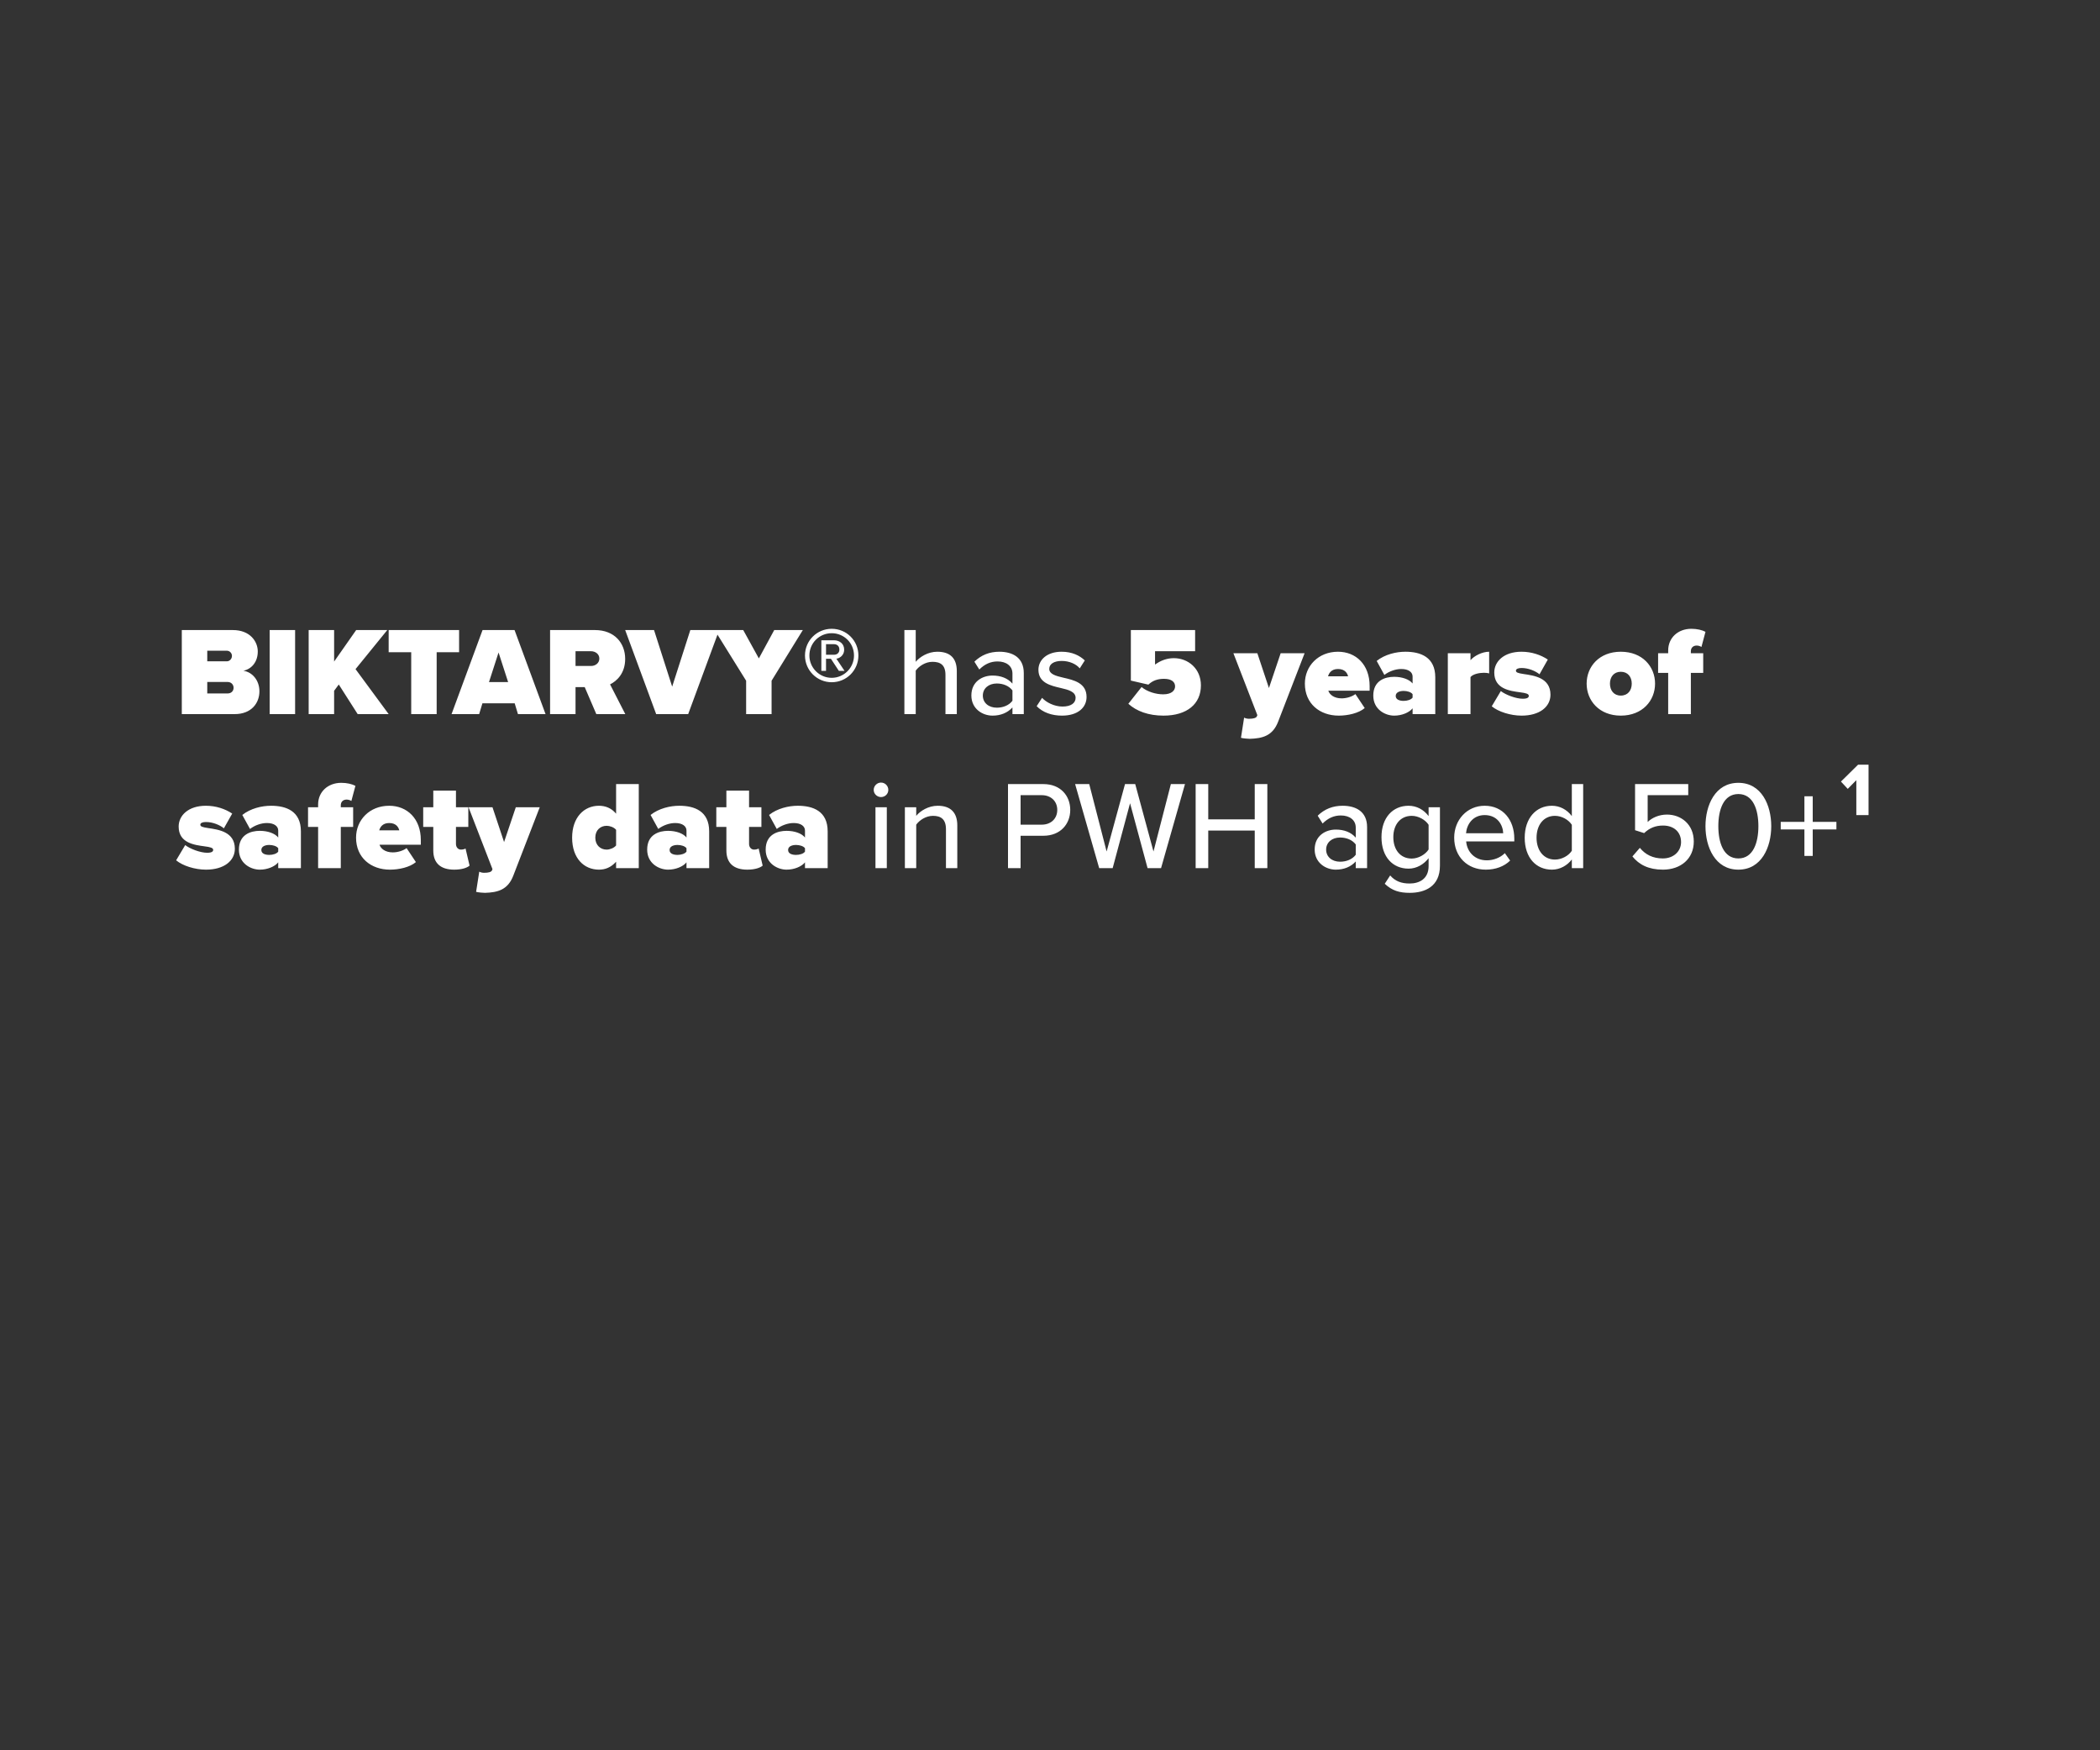 <svg width="300" height="250" viewBox="0 0 300 250" fill="none" xmlns="http://www.w3.org/2000/svg">
<rect x="0" y="0" width="300" height="250" fill="#333333" stroke="none"/>
<path d="M33.514 102H25.972V89.994H33.262C35.746 89.994 36.826 91.65 36.826 93.054C36.826 94.548 35.944 95.556 34.774 95.808C36.07 96.006 37.06 97.194 37.06 98.742C37.06 100.416 35.926 102 33.514 102ZM29.608 92.946V94.458H32.416C32.794 94.458 33.136 94.116 33.136 93.684C33.136 93.27 32.794 92.946 32.416 92.946H29.608ZM29.608 97.41V99.048H32.524C33.046 99.048 33.37 98.688 33.37 98.238C33.37 97.806 33.046 97.41 32.524 97.41H29.608ZM42.159 102H38.523V89.994H42.159V102ZM55.525 102H51.097L48.397 97.77L47.731 98.67V102H44.095V89.994H47.731V94.494L50.881 89.994H55.327L50.791 95.574L55.525 102ZM62.381 102H58.745V93.162H55.523V89.994H65.585V93.162H62.381V102ZM77.936 102H73.994L73.526 100.452H68.918L68.45 102H64.508L68.936 89.994H73.508L77.936 102ZM72.59 97.428L71.222 93.198L69.854 97.428H72.59ZM89.329 102H85.189L83.533 98.148H82.219V102H78.583V89.994H84.991C87.799 89.994 89.311 91.866 89.311 94.116C89.311 96.186 88.105 97.284 87.151 97.752L89.329 102ZM85.621 94.062C85.621 93.414 85.045 93.018 84.433 93.018H82.219V95.124H84.433C85.045 95.124 85.621 94.728 85.621 94.062ZM98.311 102H93.739L89.311 89.994H93.433L96.025 98.076L98.617 89.994H102.739L98.311 102ZM110.226 102H106.59V97.23L102.09 89.994H106.176L108.408 94.044L110.604 89.994H114.69L110.226 97.23V102ZM118.813 97.446C116.707 97.446 114.997 95.736 114.997 93.63C114.997 91.506 116.707 89.814 118.813 89.814C120.937 89.814 122.629 91.506 122.629 93.63C122.629 95.736 120.937 97.446 118.813 97.446ZM118.813 90.444C117.049 90.444 115.627 91.848 115.627 93.63C115.627 95.376 117.049 96.816 118.813 96.816C120.577 96.816 121.999 95.376 121.999 93.63C121.999 91.848 120.577 90.444 118.813 90.444ZM120.649 95.826H119.839L118.705 94.098H118.003V95.826H117.337V91.452H119.119C119.965 91.452 120.595 91.974 120.595 92.784C120.595 93.756 119.731 94.08 119.479 94.08L120.649 95.826ZM119.119 92.01H118.003V93.522H119.119C119.605 93.522 119.911 93.234 119.911 92.784C119.911 92.298 119.605 92.01 119.119 92.01ZM136.686 102H135.066V96.402C135.066 94.962 134.328 94.53 133.212 94.53C132.204 94.53 131.286 95.142 130.818 95.79V102H129.198V89.994H130.818V94.53C131.394 93.828 132.564 93.09 133.896 93.09C135.75 93.09 136.686 94.026 136.686 95.862V102ZM146.255 102H144.635V101.046C143.951 101.802 142.961 102.216 141.791 102.216C140.351 102.216 138.767 101.244 138.767 99.336C138.767 97.356 140.333 96.492 141.791 96.492C142.961 96.492 143.969 96.87 144.635 97.644V96.204C144.635 95.124 143.753 94.476 142.511 94.476C141.521 94.476 140.675 94.854 139.901 95.628L139.199 94.512C140.171 93.558 141.359 93.09 142.763 93.09C144.653 93.09 146.255 93.918 146.255 96.132V102ZM144.635 100.092V98.616C144.149 97.968 143.303 97.626 142.403 97.626C141.233 97.626 140.405 98.328 140.405 99.354C140.405 100.38 141.233 101.082 142.403 101.082C143.303 101.082 144.149 100.74 144.635 100.092ZM148.095 100.866L148.869 99.678C149.463 100.326 150.615 100.92 151.785 100.92C153.009 100.92 153.657 100.416 153.657 99.678C153.657 98.814 152.667 98.526 151.551 98.274C150.075 97.932 148.347 97.536 148.347 95.664C148.347 94.278 149.535 93.09 151.659 93.09C153.153 93.09 154.233 93.63 154.971 94.332L154.251 95.466C153.747 94.854 152.775 94.404 151.677 94.404C150.579 94.404 149.895 94.836 149.895 95.538C149.895 96.294 150.831 96.546 151.911 96.798C153.423 97.14 155.223 97.554 155.223 99.552C155.223 101.046 153.999 102.216 151.713 102.216C150.255 102.216 148.977 101.766 148.095 100.866ZM161.191 100.524L163.081 98.13C163.909 98.814 165.133 99.174 166.177 99.174C167.383 99.174 167.869 98.616 167.869 98.04C167.869 97.428 167.401 96.96 166.285 96.96C165.367 96.96 164.665 97.212 164.053 97.788L161.551 97.212V89.994H170.731V93.018H165.007V94.926C165.763 94.368 166.681 94.008 167.689 94.008C169.741 94.008 171.559 95.502 171.559 97.896C171.559 100.542 169.579 102.216 166.213 102.216C164.071 102.216 162.361 101.586 161.191 100.524ZM177.281 105.384L177.731 102.504C177.929 102.612 178.199 102.666 178.415 102.666C179.045 102.666 179.441 102.558 179.549 102.324L179.621 102.144L176.201 93.306H179.621L181.277 98.274L182.951 93.306H186.371L182.591 103.08C181.817 105.096 180.377 105.474 178.541 105.528C178.307 105.528 177.587 105.474 177.281 105.384ZM186.41 97.644C186.41 95.124 188.336 93.09 191.144 93.09C193.7 93.09 195.662 94.926 195.662 97.986V98.652H189.758C189.938 99.21 190.568 99.75 191.666 99.75C192.404 99.75 193.196 99.48 193.628 99.138L194.96 101.136C194.096 101.874 192.548 102.216 191.252 102.216C188.534 102.216 186.41 100.506 186.41 97.644ZM191.144 95.556C190.154 95.556 189.83 96.204 189.722 96.6H192.584C192.494 96.222 192.188 95.556 191.144 95.556ZM205.039 102H201.799V101.172C201.313 101.784 200.251 102.216 199.171 102.216C197.875 102.216 196.183 101.334 196.183 99.354C196.183 97.194 197.875 96.672 199.171 96.672C200.305 96.672 201.331 97.032 201.799 97.626V96.636C201.799 96.024 201.241 95.556 200.179 95.556C199.369 95.556 198.451 95.88 197.767 96.402L196.669 94.404C197.839 93.468 199.459 93.09 200.773 93.09C202.933 93.09 205.039 93.846 205.039 96.744V102ZM201.799 99.642V99.156C201.583 98.85 201.025 98.688 200.521 98.688C199.981 98.688 199.387 98.868 199.387 99.408C199.387 99.948 199.981 100.11 200.521 100.11C201.025 100.11 201.583 99.948 201.799 99.642ZM210.072 102H206.832V93.306H210.072V94.296C210.612 93.666 211.746 93.09 212.736 93.09V96.186C212.574 96.132 212.304 96.096 211.998 96.096C211.314 96.096 210.432 96.276 210.072 96.708V102ZM213.107 100.884L214.403 98.706C215.087 99.246 216.563 99.804 217.535 99.804C218.201 99.804 218.399 99.624 218.399 99.39C218.399 99.102 218.003 98.994 217.175 98.886C215.717 98.688 213.467 98.418 213.467 96.06C213.467 94.494 214.835 93.09 217.355 93.09C218.813 93.09 220.109 93.54 221.117 94.206L219.929 96.312C219.389 95.862 218.381 95.412 217.373 95.412C216.905 95.412 216.563 95.538 216.563 95.79C216.563 96.042 216.815 96.15 217.679 96.276C219.137 96.492 221.495 96.798 221.495 99.228C221.495 100.956 219.947 102.216 217.373 102.216C215.771 102.216 214.043 101.658 213.107 100.884ZM231.541 102.216C228.463 102.216 226.663 100.074 226.663 97.644C226.663 95.214 228.463 93.09 231.541 93.09C234.637 93.09 236.437 95.214 236.437 97.644C236.437 100.074 234.637 102.216 231.541 102.216ZM231.541 99.354C232.549 99.354 233.107 98.616 233.107 97.644C233.107 96.69 232.549 95.952 231.541 95.952C230.551 95.952 229.993 96.69 229.993 97.644C229.993 98.616 230.551 99.354 231.541 99.354ZM243.316 96.114H241.552V102H238.312V96.114H236.872V93.306H238.312V92.91C238.312 91.11 239.698 89.814 241.624 89.814C242.452 89.814 243.172 89.994 243.64 90.246L243.064 92.406C242.866 92.28 242.614 92.208 242.38 92.208C241.894 92.208 241.552 92.514 241.552 93.018V93.306H243.316V96.114ZM25.162 122.884L26.458 120.706C27.142 121.246 28.618 121.804 29.59 121.804C30.256 121.804 30.454 121.624 30.454 121.39C30.454 121.102 30.058 120.994 29.23 120.886C27.772 120.688 25.522 120.418 25.522 118.06C25.522 116.494 26.89 115.09 29.41 115.09C30.868 115.09 32.164 115.54 33.172 116.206L31.984 118.312C31.444 117.862 30.436 117.412 29.428 117.412C28.96 117.412 28.618 117.538 28.618 117.79C28.618 118.042 28.87 118.15 29.734 118.276C31.192 118.492 33.55 118.798 33.55 121.228C33.55 122.956 32.002 124.216 29.428 124.216C27.826 124.216 26.098 123.658 25.162 122.884ZM42.986 124H39.746V123.172C39.26 123.784 38.198 124.216 37.118 124.216C35.822 124.216 34.13 123.334 34.13 121.354C34.13 119.194 35.822 118.672 37.118 118.672C38.252 118.672 39.278 119.032 39.746 119.626V118.636C39.746 118.024 39.188 117.556 38.126 117.556C37.316 117.556 36.398 117.88 35.714 118.402L34.616 116.404C35.786 115.468 37.406 115.09 38.72 115.09C40.88 115.09 42.986 115.846 42.986 118.744V124ZM39.746 121.642V121.156C39.53 120.85 38.972 120.688 38.468 120.688C37.928 120.688 37.334 120.868 37.334 121.408C37.334 121.948 37.928 122.11 38.468 122.11C38.972 122.11 39.53 121.948 39.746 121.642ZM50.449 118.114H48.685V124H45.445V118.114H44.005V115.306H45.445V114.91C45.445 113.11 46.831 111.814 48.757 111.814C49.585 111.814 50.305 111.994 50.773 112.246L50.197 114.406C49.999 114.28 49.747 114.208 49.513 114.208C49.027 114.208 48.685 114.514 48.685 115.018V115.306H50.449V118.114ZM50.865 119.644C50.865 117.124 52.791 115.09 55.599 115.09C58.155 115.09 60.117 116.926 60.117 119.986V120.652H54.213C54.393 121.21 55.023 121.75 56.121 121.75C56.859 121.75 57.651 121.48 58.083 121.138L59.415 123.136C58.551 123.874 57.003 124.216 55.707 124.216C52.989 124.216 50.865 122.506 50.865 119.644ZM55.599 117.556C54.609 117.556 54.285 118.204 54.177 118.6H57.039C56.949 118.222 56.643 117.556 55.599 117.556ZM64.886 124.216C62.96 124.216 61.898 123.298 61.898 121.48V118.114H60.458V115.306H61.898V112.93H65.138V115.306H66.902V118.114H65.138V120.544C65.138 120.994 65.426 121.354 65.858 121.354C66.146 121.354 66.434 121.264 66.506 121.192L67.082 123.64C66.74 123.946 65.984 124.216 64.886 124.216ZM68.015 127.384L68.465 124.504C68.663 124.612 68.933 124.666 69.149 124.666C69.779 124.666 70.175 124.558 70.283 124.324L70.355 124.144L66.935 115.306H70.355L72.011 120.274L73.685 115.306H77.105L73.325 125.08C72.551 127.096 71.111 127.474 69.275 127.528C69.041 127.528 68.321 127.474 68.015 127.384ZM91.254 124H88.014V123.082C87.276 123.91 86.448 124.216 85.566 124.216C83.46 124.216 81.732 122.632 81.732 119.644C81.732 116.764 83.424 115.09 85.566 115.09C86.448 115.09 87.33 115.396 88.014 116.224V111.994H91.254V124ZM88.014 120.76V118.528C87.708 118.15 87.096 117.952 86.664 117.952C85.782 117.952 85.044 118.564 85.044 119.644C85.044 120.724 85.782 121.354 86.664 121.354C87.096 121.354 87.708 121.138 88.014 120.76ZM101.31 124H98.07V123.172C97.584 123.784 96.522 124.216 95.442 124.216C94.146 124.216 92.454 123.334 92.454 121.354C92.454 119.194 94.146 118.672 95.442 118.672C96.576 118.672 97.602 119.032 98.07 119.626V118.636C98.07 118.024 97.512 117.556 96.45 117.556C95.64 117.556 94.722 117.88 94.038 118.402L92.94 116.404C94.11 115.468 95.73 115.09 97.044 115.09C99.204 115.09 101.31 115.846 101.31 118.744V124ZM98.07 121.642V121.156C97.854 120.85 97.296 120.688 96.792 120.688C96.252 120.688 95.658 120.868 95.658 121.408C95.658 121.948 96.252 122.11 96.792 122.11C97.296 122.11 97.854 121.948 98.07 121.642ZM106.757 124.216C104.831 124.216 103.769 123.298 103.769 121.48V118.114H102.329V115.306H103.769V112.93H107.009V115.306H108.773V118.114H107.009V120.544C107.009 120.994 107.297 121.354 107.729 121.354C108.017 121.354 108.305 121.264 108.377 121.192L108.953 123.64C108.611 123.946 107.855 124.216 106.757 124.216ZM118.238 124H114.998V123.172C114.512 123.784 113.45 124.216 112.37 124.216C111.074 124.216 109.382 123.334 109.382 121.354C109.382 119.194 111.074 118.672 112.37 118.672C113.504 118.672 114.53 119.032 114.998 119.626V118.636C114.998 118.024 114.44 117.556 113.378 117.556C112.568 117.556 111.65 117.88 110.966 118.402L109.868 116.404C111.038 115.468 112.658 115.09 113.972 115.09C116.132 115.09 118.238 115.846 118.238 118.744V124ZM114.998 121.642V121.156C114.782 120.85 114.224 120.688 113.72 120.688C113.18 120.688 112.586 120.868 112.586 121.408C112.586 121.948 113.18 122.11 113.72 122.11C114.224 122.11 114.782 121.948 114.998 121.642ZM125.859 113.848C125.301 113.848 124.815 113.398 124.815 112.822C124.815 112.246 125.301 111.778 125.859 111.778C126.435 111.778 126.903 112.246 126.903 112.822C126.903 113.398 126.435 113.848 125.859 113.848ZM126.687 124H125.067V115.306H126.687V124ZM136.757 124H135.137V118.438C135.137 116.998 134.399 116.53 133.283 116.53C132.275 116.53 131.357 117.142 130.889 117.79V124H129.269V115.306H130.889V116.53C131.465 115.828 132.617 115.09 133.967 115.09C135.803 115.09 136.757 116.062 136.757 117.898V124ZM145.8 124H144V111.994H149.058C151.524 111.994 152.892 113.686 152.892 115.684C152.892 117.682 151.506 119.374 149.058 119.374H145.8V124ZM151.038 115.684C151.038 114.424 150.12 113.578 148.824 113.578H145.8V117.79H148.824C150.12 117.79 151.038 116.944 151.038 115.684ZM165.864 124H163.938L161.436 114.73L158.952 124H157.026L153.588 111.994H155.604L158.088 121.624L160.716 111.994H162.174L164.784 121.624L167.268 111.994H169.284L165.864 124ZM181.049 124H179.249V118.636H172.607V124H170.807V111.994H172.607V117.034H179.249V111.994H181.049V124ZM195.298 124H193.678V123.046C192.994 123.802 192.004 124.216 190.834 124.216C189.394 124.216 187.81 123.244 187.81 121.336C187.81 119.356 189.376 118.492 190.834 118.492C192.004 118.492 193.012 118.87 193.678 119.644V118.204C193.678 117.124 192.796 116.476 191.554 116.476C190.564 116.476 189.718 116.854 188.944 117.628L188.242 116.512C189.214 115.558 190.402 115.09 191.806 115.09C193.696 115.09 195.298 115.918 195.298 118.132V124ZM193.678 122.092V120.616C193.192 119.968 192.346 119.626 191.446 119.626C190.276 119.626 189.448 120.328 189.448 121.354C189.448 122.38 190.276 123.082 191.446 123.082C192.346 123.082 193.192 122.74 193.678 122.092ZM197.822 126.232L198.596 125.044C199.316 125.872 200.198 126.196 201.386 126.196C202.736 126.196 204.086 125.548 204.086 123.712V122.578C203.42 123.442 202.394 124.072 201.224 124.072C198.974 124.072 197.354 122.416 197.354 119.572C197.354 116.782 198.974 115.09 201.224 115.09C202.358 115.09 203.384 115.63 204.086 116.566V115.306H205.706V123.658C205.706 126.646 203.528 127.528 201.386 127.528C199.928 127.528 198.866 127.222 197.822 126.232ZM204.086 121.336V117.808C203.636 117.106 202.646 116.53 201.674 116.53C200.054 116.53 199.046 117.79 199.046 119.572C199.046 121.372 200.054 122.632 201.674 122.632C202.646 122.632 203.636 122.038 204.086 121.336ZM207.742 119.644C207.742 117.124 209.56 115.09 212.098 115.09C214.708 115.09 216.328 117.124 216.328 119.788V120.184H209.452C209.578 121.66 210.658 122.884 212.404 122.884C213.322 122.884 214.33 122.524 214.978 121.858L215.734 122.92C214.87 123.766 213.646 124.216 212.242 124.216C209.65 124.216 207.742 122.38 207.742 119.644ZM212.098 116.422C210.352 116.422 209.524 117.826 209.434 119.014H214.744C214.708 117.862 213.934 116.422 212.098 116.422ZM226.167 124H224.547V122.758C223.899 123.622 222.855 124.216 221.703 124.216C219.435 124.216 217.815 122.506 217.815 119.662C217.815 116.872 219.435 115.09 221.703 115.09C222.819 115.09 223.845 115.63 224.547 116.566V111.994H226.167V124ZM224.547 121.516V117.808C224.097 117.106 223.125 116.53 222.135 116.53C220.515 116.53 219.507 117.844 219.507 119.662C219.507 121.462 220.515 122.776 222.135 122.776C223.125 122.776 224.097 122.218 224.547 121.516ZM233.203 122.326L234.265 121.102C235.057 122.074 236.137 122.614 237.541 122.614C239.107 122.614 240.151 121.588 240.151 120.274C240.151 118.834 239.125 117.916 237.577 117.916C236.533 117.916 235.669 118.24 234.877 118.996L233.581 118.582V111.994H241.177V113.578H235.381V117.412C235.957 116.836 236.965 116.35 238.135 116.35C240.151 116.35 241.969 117.736 241.969 120.202C241.969 122.668 240.097 124.216 237.559 124.216C235.507 124.216 234.139 123.496 233.203 122.326ZM243.639 118.006C243.639 115.036 245.007 111.814 248.337 111.814C251.667 111.814 253.035 115.036 253.035 118.006C253.035 120.976 251.667 124.216 248.337 124.216C245.007 124.216 243.639 120.976 243.639 118.006ZM251.199 118.006C251.199 115.666 250.461 113.416 248.337 113.416C246.213 113.416 245.475 115.666 245.475 118.006C245.475 120.346 246.213 122.614 248.337 122.614C250.461 122.614 251.199 120.346 251.199 118.006ZM262.345 118.474H258.961V122.254H257.773V118.474H254.389V117.394H257.773V113.74H258.961V117.394H262.345V118.474ZM266.935 116.422H265.189V111.436L263.965 112.678L262.993 111.634L265.441 109.222H266.935V116.422Z" fill="white"/>
</svg>
